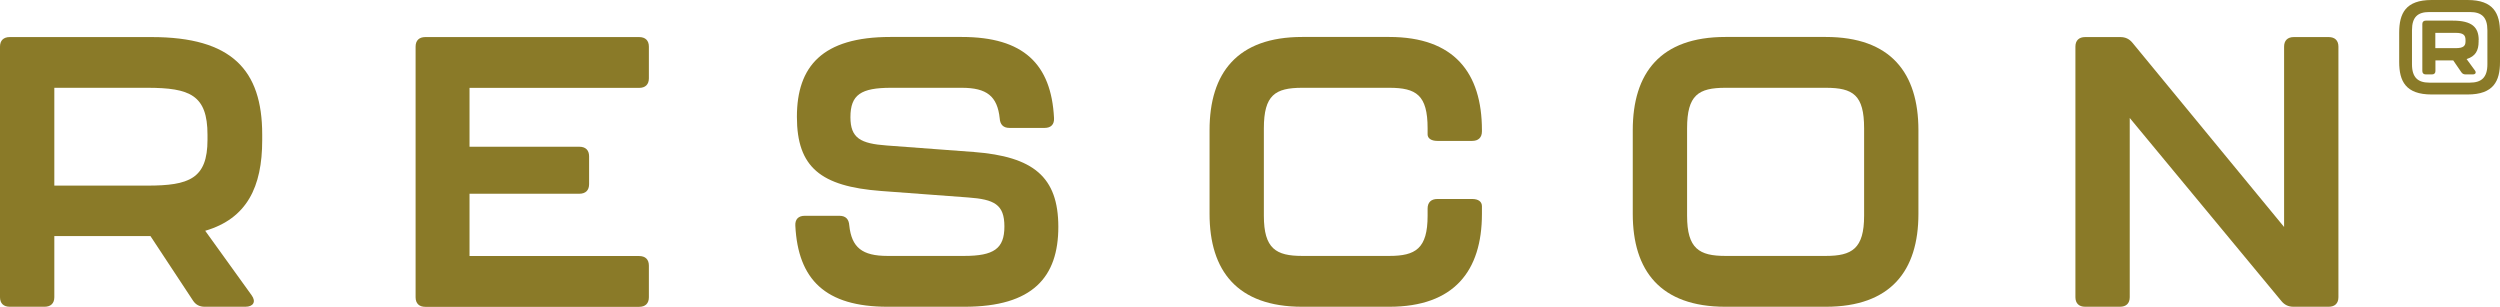 <svg width="163" height="20" viewBox="0 0 163 20" fill="none" xmlns="http://www.w3.org/2000/svg">
<g clip-path="url(#clip0_382_7467)">
<path d="M13.376 15.042L16.408 19.253C16.714 19.676 16.51 20 16.001 20H13.351C13.02 20 12.765 19.875 12.586 19.601L9.809 15.391H3.542V19.377C3.542 19.776 3.312 20 2.905 20H0.637C0.229 20 0 19.776 0 19.377V3.04C0 2.641 0.229 2.417 0.637 2.417H9.886C15.109 2.417 17.096 4.559 17.096 8.77V9.144C17.096 12.183 16.102 14.251 13.376 15.048V15.042ZM13.529 8.789C13.529 6.197 12.383 5.724 9.605 5.724H3.542V12.102H9.605C12.332 12.102 13.529 11.654 13.529 9.112V8.789Z" fill="#8A7A28"/>
<path d="M27.097 19.377V3.04C27.097 2.641 27.326 2.417 27.733 2.417H41.67C42.078 2.417 42.307 2.641 42.307 3.04V5.107C42.307 5.506 42.078 5.73 41.67 5.73H30.613V9.567H37.772C38.18 9.567 38.409 9.791 38.409 10.19V12.009C38.409 12.407 38.18 12.632 37.772 12.632H30.613V16.693H41.67C42.078 16.693 42.307 16.917 42.307 17.316V19.383C42.307 19.782 42.078 20.006 41.67 20.006H27.733C27.326 20.006 27.097 19.782 27.097 19.383V19.377Z" fill="#8A7A28"/>
<path d="M51.856 14.718C51.83 14.294 52.059 14.07 52.467 14.07H54.735C55.142 14.07 55.346 14.294 55.372 14.693C55.525 16.138 56.212 16.686 57.868 16.686H62.862C64.799 16.686 65.487 16.213 65.487 14.768C65.487 13.323 64.824 12.999 63.117 12.874L57.435 12.451C53.512 12.152 51.958 10.906 51.958 7.617C51.958 4.329 53.614 2.41 58.047 2.41H62.709C66.735 2.41 68.544 4.179 68.722 7.692C68.748 8.116 68.519 8.34 68.111 8.34H65.818C65.41 8.34 65.206 8.116 65.181 7.717C65.028 6.272 64.34 5.724 62.709 5.724H58.098C56.136 5.724 55.448 6.172 55.448 7.642C55.448 9.013 56.111 9.362 57.818 9.486L63.499 9.91C67.372 10.209 69.003 11.529 69.003 14.793C69.003 18.057 67.347 20 62.888 20H57.868C53.817 20 52.034 18.231 51.856 14.718Z" fill="#8A7A28"/>
<path d="M78.863 13.946V8.489C78.863 4.752 80.672 2.41 84.901 2.41H90.583C94.813 2.41 96.622 4.752 96.622 8.489V8.564C96.622 8.963 96.392 9.187 95.985 9.187H93.717C93.309 9.187 93.08 9.013 93.08 8.764V8.365C93.08 6.197 92.341 5.724 90.583 5.724H84.901C83.143 5.724 82.404 6.197 82.404 8.365V14.07C82.404 16.213 83.194 16.686 84.901 16.686H90.583C92.29 16.686 93.08 16.213 93.08 14.07V13.597C93.08 13.198 93.309 12.974 93.717 12.974H95.985C96.392 12.974 96.622 13.149 96.622 13.447V13.946C96.622 17.658 94.813 20 90.583 20H84.901C80.672 20 78.863 17.658 78.863 13.946Z" fill="#8A7A28"/>
<path d="M106.456 13.946V8.489C106.456 4.752 108.265 2.41 112.495 2.41H119.043C123.272 2.41 125.081 4.752 125.081 8.489V13.946C125.081 17.658 123.272 20 119.043 20H112.495C108.265 20 106.456 17.658 106.456 13.946ZM119.043 16.686C120.75 16.686 121.54 16.213 121.54 14.07V8.365C121.54 6.197 120.826 5.724 119.043 5.724H112.495C110.737 5.724 109.998 6.197 109.998 8.365V14.07C109.998 16.213 110.788 16.686 112.495 16.686H119.043Z" fill="#8A7A28"/>
<path d="M135.317 19.377V3.04C135.317 2.641 135.547 2.417 135.954 2.417H138.247C138.579 2.417 138.833 2.541 139.037 2.79L148.923 14.799V3.04C148.923 2.641 149.152 2.417 149.56 2.417H151.828C152.235 2.417 152.465 2.641 152.465 3.04V19.377C152.465 19.776 152.235 20 151.828 20H149.534C149.203 20 148.948 19.875 148.745 19.626L138.859 7.692V19.377C138.859 19.776 138.63 20 138.222 20H135.954C135.547 20 135.317 19.776 135.317 19.377Z" fill="#8A7A28"/>
<path d="M163 2.13V4.042C163 5.288 162.58 6.16 160.885 6.16H158.541C156.847 6.16 156.427 5.288 156.427 4.042V2.13C156.427 0.872 156.847 0 158.541 0H160.885C162.58 0 163 0.872 163 2.13ZM162.178 1.974C162.178 1.109 161.796 0.785 161.038 0.785H158.388C157.637 0.785 157.261 1.109 157.261 1.974V4.192C157.261 5.064 157.662 5.388 158.388 5.388H161.038C161.777 5.388 162.178 5.064 162.178 4.192V1.974ZM161.605 2.61V2.722C161.605 3.282 161.408 3.675 160.822 3.849L161.363 4.59C161.471 4.74 161.401 4.852 161.223 4.852H160.752C160.637 4.852 160.548 4.808 160.484 4.715L159.949 3.936H158.79V4.634C158.79 4.771 158.707 4.852 158.567 4.852H158.159C158.019 4.852 157.936 4.771 157.936 4.634V1.563C157.936 1.426 158.019 1.345 158.159 1.345H159.923C161.178 1.345 161.611 1.781 161.611 2.61H161.605ZM158.783 3.139H160.121C160.586 3.139 160.752 3.008 160.752 2.709V2.604C160.752 2.28 160.592 2.143 160.121 2.143H158.783V3.139Z" fill="#8A7A28"/>
</g>
<defs>
<clipPath id="clip0_382_7467">
<rect width="163" height="20" fill="white"/>
</clipPath>
</defs>
</svg>
